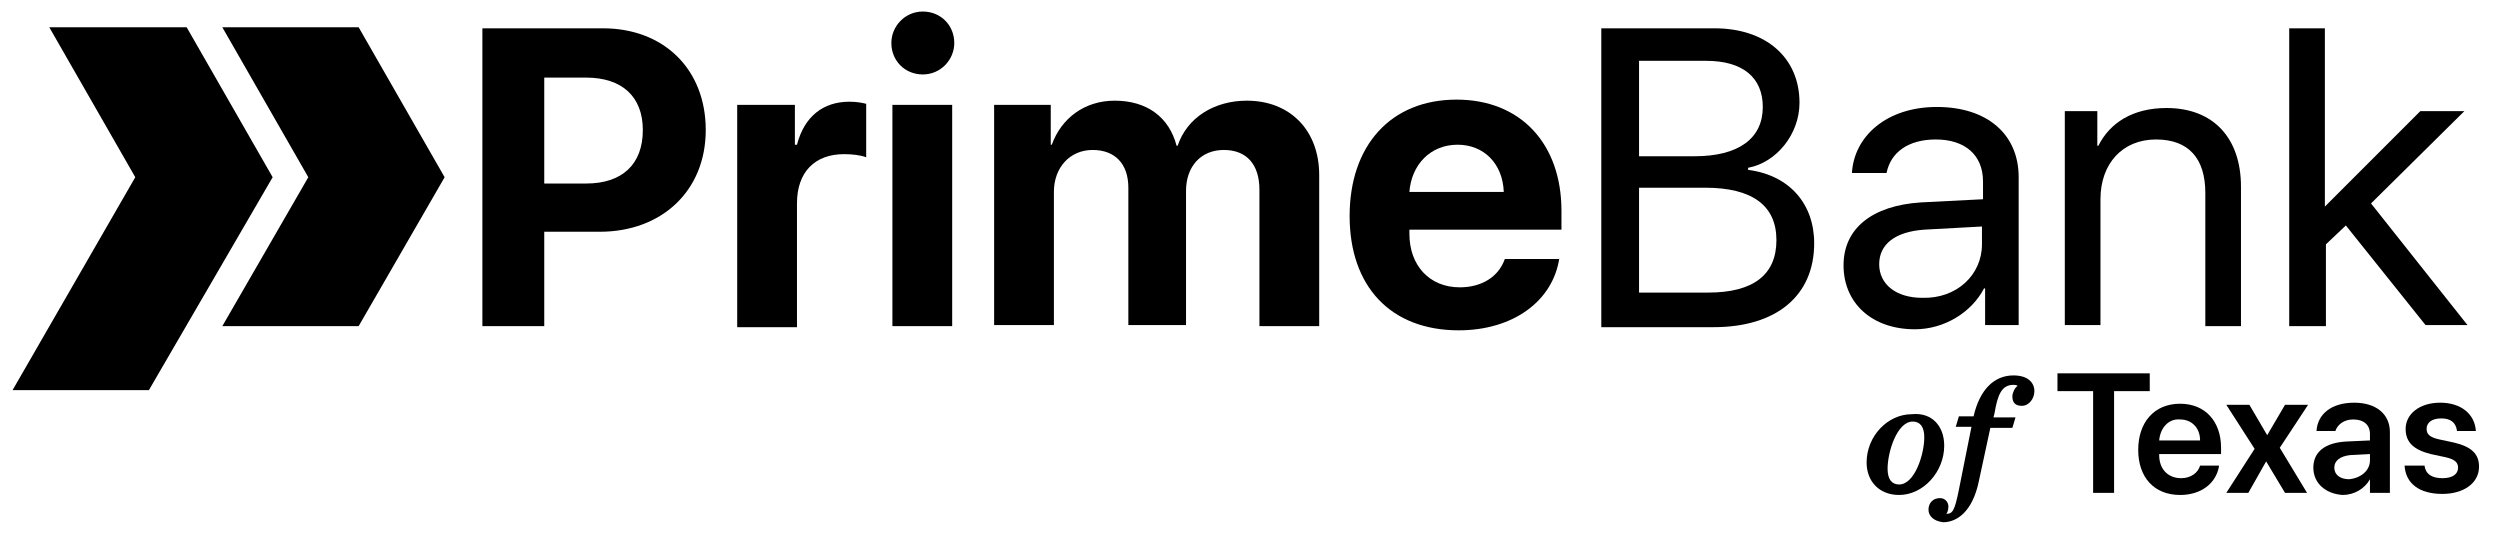 <?xml version="1.0" encoding="utf-8"?>
<!-- Generator: Adobe Illustrator 26.0.1, SVG Export Plug-In . SVG Version: 6.00 Build 0)  -->
<svg version="1.1" id="Layer_1" xmlns="http://www.w3.org/2000/svg" xmlns:xlink="http://www.w3.org/1999/xlink" x="0px" y="0px"
	 viewBox="0 0 238.4 51" style="enable-background:new 0 0 238.4 51;" xml:space="preserve">
<style type="text/css">
	.st0{fill-rule:evenodd;clip-rule:evenodd;}
</style>
<g>
	<path d="M57.5,2.7c5.8,0,9.8,3.9,9.8,9.7c0,5.8-4.2,9.7-10.1,9.7h-5.3v9h-5.9V2.7H57.5z M51.9,17.5h4c3.4,0,5.4-1.8,5.4-5.1
		c0-3.2-2-5-5.4-5h-4V17.5z"/>
	<path d="M70.3,10h5.5v3.8H76c0.7-2.7,2.5-4.1,5-4.1c0.7,0,1.2,0.1,1.6,0.2v5.1c-0.5-0.2-1.3-0.3-2.1-0.3c-2.8,0-4.5,1.7-4.5,4.7
		v11.8h-5.7V10z"/>
	<path d="M85,4.1c0-1.6,1.3-3,3-3c1.7,0,3,1.3,3,3c0,1.6-1.3,3-3,3C86.3,7.1,85,5.8,85,4.1z M85.1,10h5.7v21.1h-5.7V10z"/>
	<path d="M94.7,10h5.5v3.8h0.1c0.9-2.5,3.1-4.2,6-4.2c3.1,0,5.2,1.6,5.9,4.3h0.1c0.9-2.7,3.5-4.3,6.6-4.3c4.1,0,6.9,2.8,6.9,7.1
		v14.4h-5.7v-13c0-2.4-1.2-3.8-3.4-3.8c-2.2,0-3.6,1.6-3.6,3.9v12.8h-5.5V17.9c0-2.3-1.3-3.6-3.4-3.6c-2.2,0-3.7,1.7-3.7,4v12.7
		h-5.7V10z"/>
	<path d="M148.7,24.6c-0.6,4.1-4.4,6.9-9.6,6.9c-6.5,0-10.4-4.2-10.4-10.9c0-6.7,3.9-11.1,10.2-11.1c6.1,0,10,4.2,10,10.6v1.8h-14.5
		v0.4c0,3,1.9,5.1,4.8,5.1c2.1,0,3.7-1,4.3-2.7H148.7z M134.4,18.3h9c-0.1-2.7-1.9-4.5-4.4-4.5C136.4,13.8,134.6,15.7,134.4,18.3z"
		/>
	<path d="M152.7,31.1V2.7h10.8c4.9,0,8.1,2.8,8.1,7.1c0,3-2.2,5.7-4.9,6.2v0.2c3.9,0.5,6.3,3.2,6.3,7c0,5-3.6,8-9.6,8H152.7z
		 M156.3,14.9h5.3c4.2,0,6.5-1.7,6.5-4.7c0-2.8-1.9-4.4-5.4-4.4h-6.4V14.9z M162.9,27.9c4.3,0,6.5-1.7,6.5-5c0-3.3-2.3-5-6.8-5h-6.3
		v10H162.9z"/>
	<path d="M175.8,25.3c0-3.5,2.7-5.7,7.4-6l5.9-0.3v-1.7c0-2.5-1.7-4-4.5-4c-2.6,0-4.3,1.2-4.7,3.2h-3.3c0.2-3.5,3.3-6.3,8.1-6.3
		c4.8,0,7.8,2.6,7.8,6.7v14.1h-3.2v-3.5h-0.1c-1.2,2.3-3.8,3.9-6.6,3.9C178.5,31.4,175.8,28.9,175.8,25.3z M189,23.3v-1.7l-5.5,0.3
		c-2.8,0.2-4.3,1.4-4.3,3.3c0,1.9,1.6,3.2,4.1,3.2C186.6,28.5,189,26.2,189,23.3z"/>
	<path d="M196.8,10.6h3.2v3.3h0.1c1.1-2.2,3.3-3.6,6.5-3.6c4.5,0,7.1,2.9,7.1,7.5v13.3h-3.4V18.4c0-3.3-1.6-5.1-4.7-5.1
		c-3.2,0-5.3,2.3-5.3,5.7v12h-3.4V10.6z"/>
	<path d="M221.7,31.1h-3.4V2.7h3.4v17l9.1-9.1h4.2l-8.9,8.8l9.2,11.6h-4l-7.6-9.5l-1.9,1.8V31.1z"/>
</g>
<g>
	<path d="M185.4,42.5c0,2.5-2,4.7-4.3,4.7c-1.9,0-3.1-1.3-3.1-3.1c0-2.5,2-4.6,4.3-4.6C184.2,39.3,185.4,40.6,185.4,42.5z
		 M182.4,40.2c-1.5,0-2.4,2.9-2.4,4.5c0,1,0.4,1.5,1.1,1.5c1.5,0,2.4-2.9,2.4-4.5C183.5,40.7,183.1,40.2,182.4,40.2z"/>
	<path d="M183.9,48.6c0-0.6,0.4-1.1,1.1-1.1c0.5,0,0.8,0.4,0.8,0.8c0,0.3-0.1,0.6-0.2,0.7c0.6,0,0.8-0.3,1.2-2.3l1.2-6h-1.5l0.3-1
		h1.4c0.6-2.6,2-3.9,3.8-3.9c1.4,0,2,0.7,2,1.5c0,0.7-0.5,1.4-1.2,1.4c-0.6,0-0.9-0.3-0.9-0.9c0-0.3,0.2-0.8,0.5-1
		c-0.1-0.1-0.3-0.1-0.4-0.1c-1.1,0-1.5,0.9-1.8,2.7l-0.1,0.4h2.1l-0.3,1h-2.1l-1.1,5.1c-0.6,2.9-2.1,3.9-3.4,3.9
		C184.4,49.7,183.9,49.2,183.9,48.6z"/>
	<path d="M199.6,47v-9.7h-3.4v-1.7h8.8v1.7h-3.4V47H199.6z"/>
	<path d="M211.6,44.5c-0.3,1.6-1.7,2.7-3.7,2.7c-2.5,0-4-1.7-4-4.3c0-2.6,1.5-4.4,4-4.4c2.4,0,3.9,1.7,3.9,4.2v0.6h-5.9v0.1
		c0,1.3,0.8,2.2,2.1,2.2c0.9,0,1.6-0.5,1.8-1.2H211.6z M205.9,42h3.9c0-1.2-0.8-2-1.9-2C206.8,39.9,206,40.8,205.9,42z"/>
	<path d="M216.1,44l-1.7,3h-2.1l2.7-4.2l-2.7-4.2h2.2l1.7,2.9h0l1.7-2.9h2.2l-2.7,4.1L220,47h-2.1L216.1,44L216.1,44z"/>
	<path d="M220.6,44.6c0-1.5,1.1-2.4,3.2-2.5l2.2-0.1v-0.6c0-0.9-0.6-1.4-1.6-1.4c-0.9,0-1.5,0.5-1.7,1.1h-1.8
		c0.1-1.6,1.4-2.7,3.6-2.7c2.1,0,3.4,1.1,3.4,2.8V47H226v-1.3h0c-0.5,0.9-1.5,1.5-2.6,1.5C221.8,47.1,220.6,46.1,220.6,44.6z
		 M226,43.9v-0.6l-1.9,0.1c-0.9,0.1-1.5,0.5-1.5,1.2c0,0.7,0.6,1.1,1.4,1.1C225.1,45.6,226,44.9,226,43.9z"/>
	<path d="M232.7,38.4c2,0,3.3,1.1,3.4,2.7h-1.8c-0.1-0.8-0.6-1.2-1.5-1.2c-0.9,0-1.4,0.4-1.4,1c0,0.5,0.3,0.8,1.2,1l1.4,0.3
		c1.7,0.4,2.4,1.1,2.4,2.3c0,1.6-1.5,2.6-3.5,2.6c-2.2,0-3.5-1-3.6-2.7h1.9c0.1,0.8,0.7,1.2,1.7,1.2c1,0,1.5-0.4,1.5-1
		c0-0.5-0.3-0.8-1.2-1l-1.4-0.3c-1.6-0.4-2.4-1.1-2.4-2.4C229.4,39.5,230.7,38.4,232.7,38.4z"/>
</g>
<polygon class="st0" points="12.9,16.9 1.2,37.2 14.2,37.2 26,16.9 17.8,2.6 4.7,2.6 12.9,16.9 "/>
<polygon class="st0" points="29.4,16.9 21.2,31.1 34.2,31.1 42.4,16.9 34.2,2.6 21.2,2.6 29.4,16.9 "/>
</svg>
